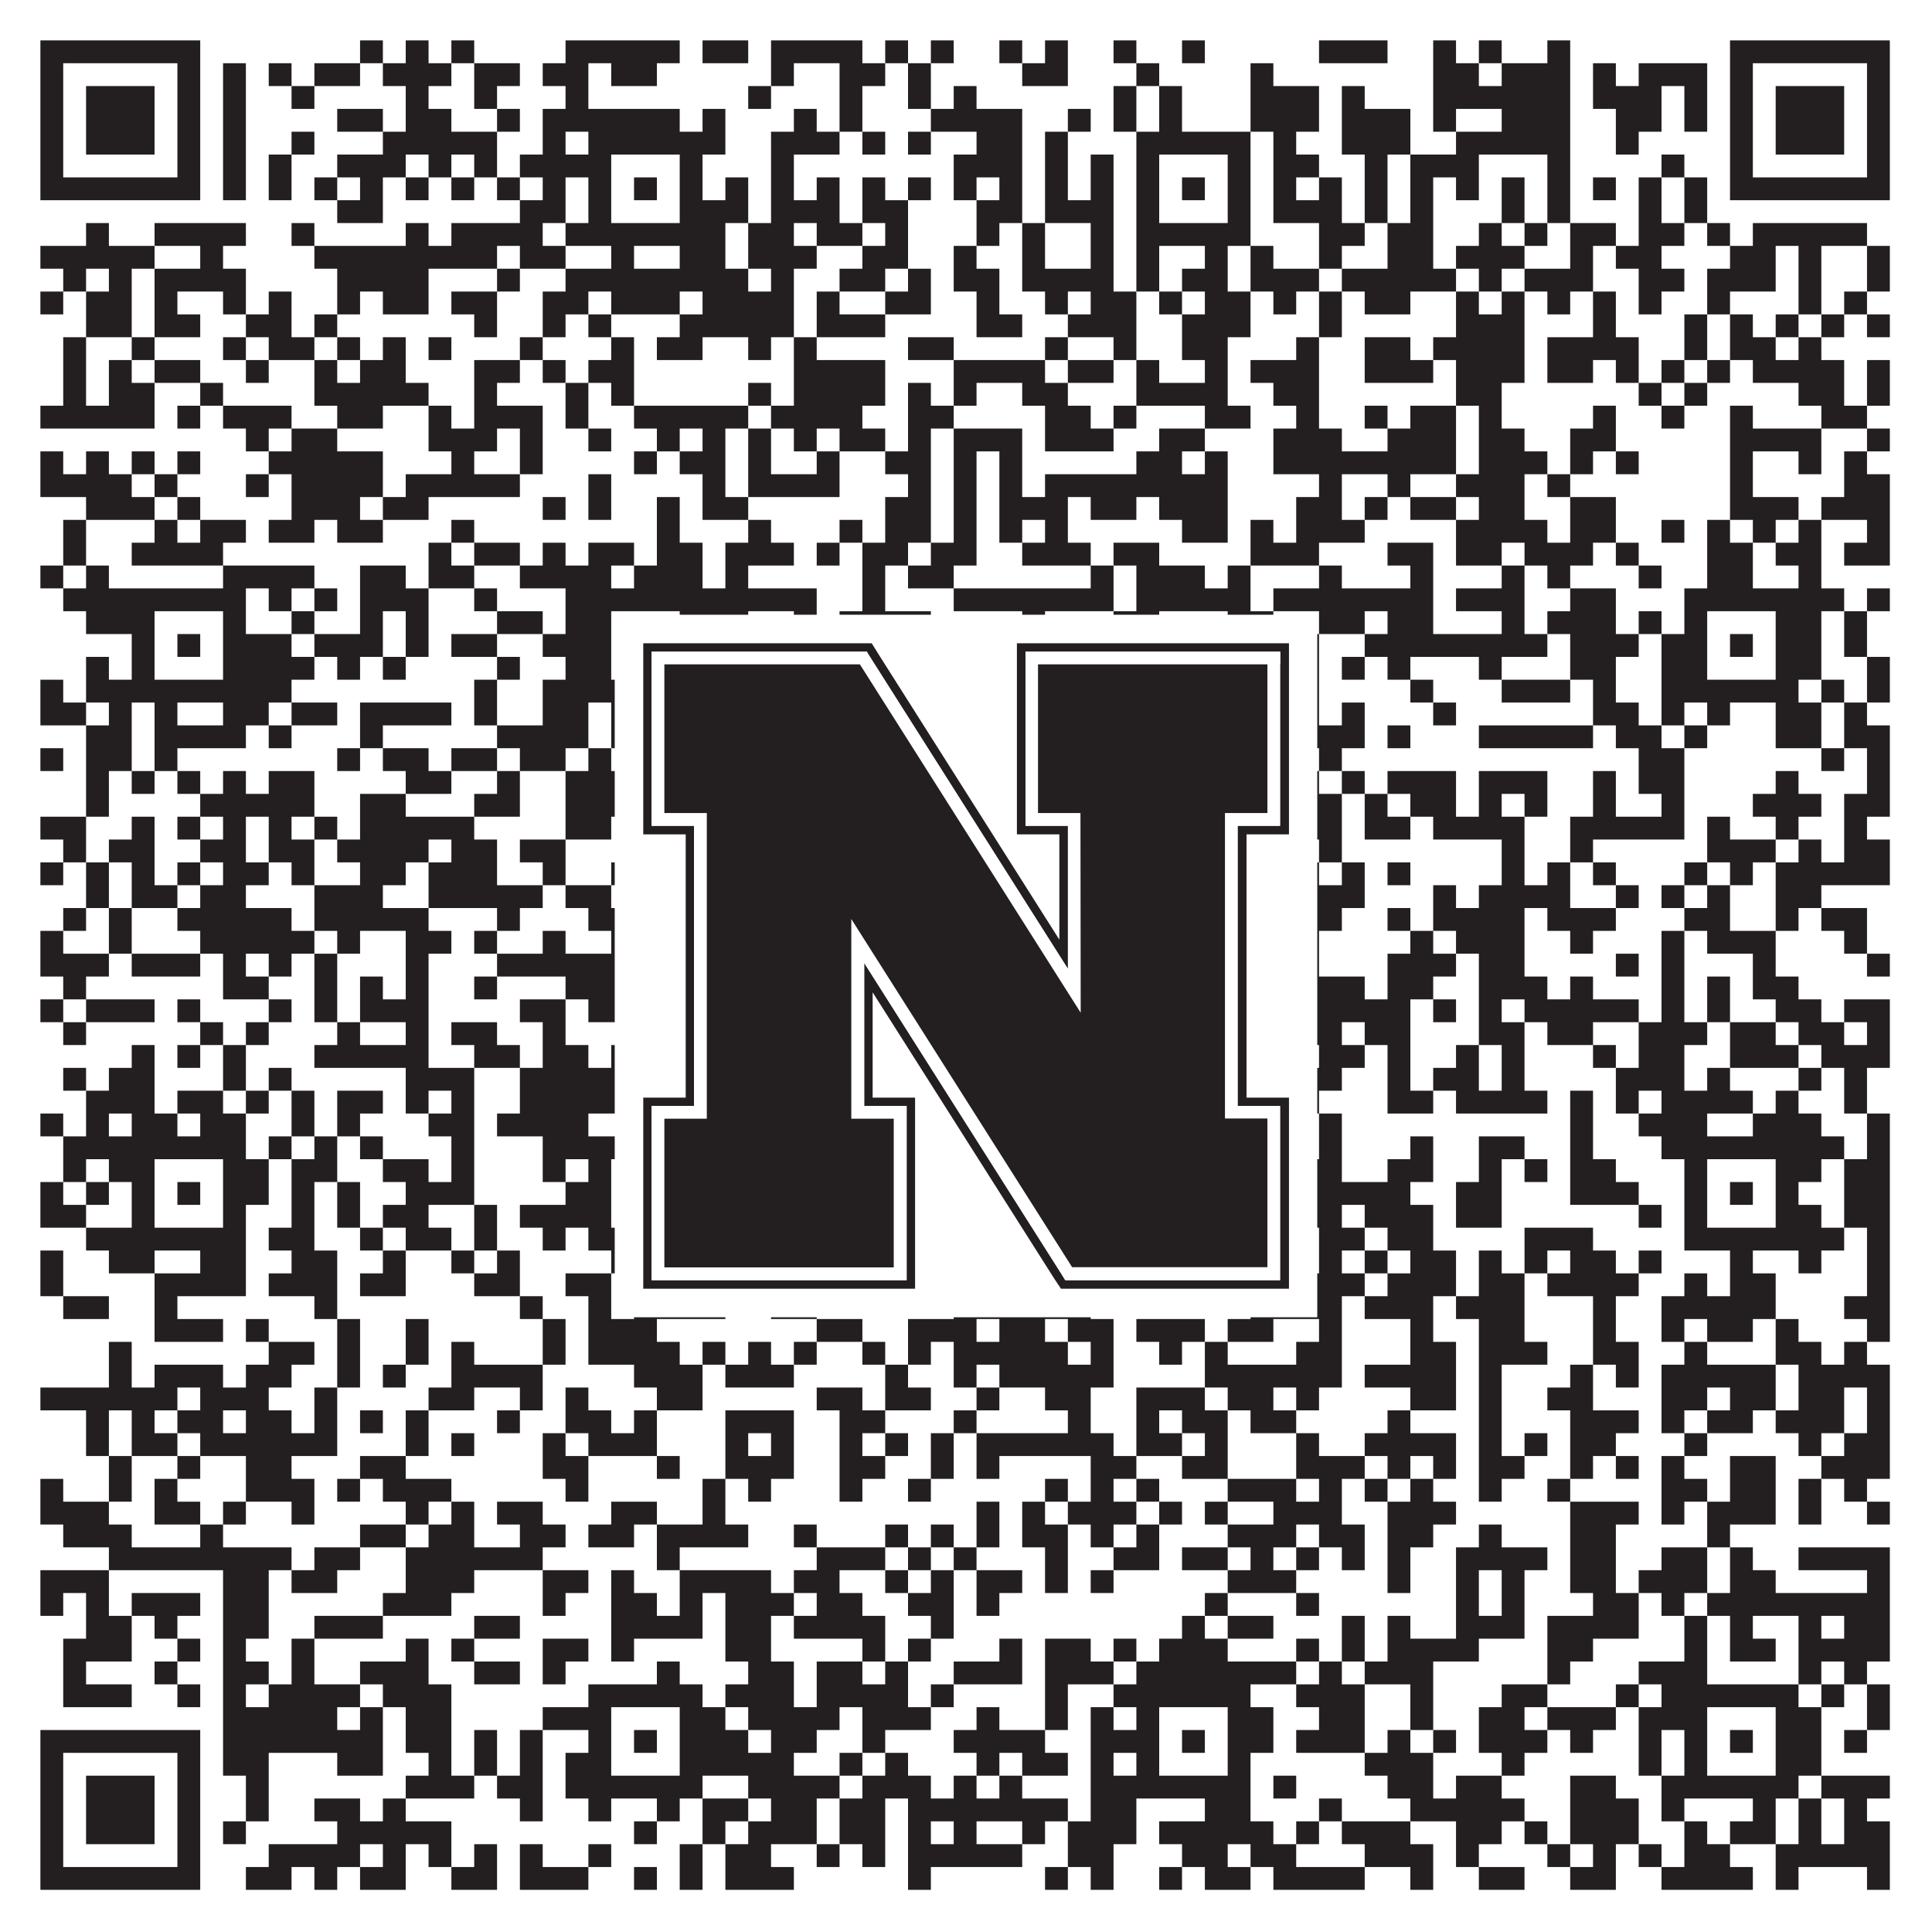 <?xml version="1.0"?>
<svg xmlns="http://www.w3.org/2000/svg" xmlns:xlink="http://www.w3.org/1999/xlink" version="1.1" width="1100px" height="1100px" viewBox="0 0 1100 1100"><rect x="0" y="0" width="1100" height="1100" fill="#ffffff" fill-opacity="1"/><path fill="#231f20" fill-opacity="1" d="M23,23L114,23L114,36L23,36ZM205,23L218,23L218,36L205,36ZM231,23L244,23L244,36L231,36ZM257,23L270,23L270,36L257,36ZM322,23L387,23L387,36L322,36ZM400,23L426,23L426,36L400,36ZM439,23L491,23L491,36L439,36ZM504,23L517,23L517,36L504,36ZM530,23L543,23L543,36L530,36ZM569,23L582,23L582,36L569,36ZM595,23L608,23L608,36L595,36ZM634,23L647,23L647,36L634,36ZM673,23L686,23L686,36L673,36ZM751,23L790,23L790,36L751,36ZM816,23L829,23L829,36L816,36ZM842,23L855,23L855,36L842,36ZM881,23L894,23L894,36L881,36ZM985,23L1076,23L1076,36L985,36ZM23,36L36,36L36,49L23,49ZM101,36L114,36L114,49L101,49ZM127,36L140,36L140,49L127,49ZM153,36L166,36L166,49L153,49ZM179,36L205,36L205,49L179,49ZM218,36L257,36L257,49L218,49ZM270,36L296,36L296,49L270,49ZM309,36L335,36L335,49L309,49ZM348,36L374,36L374,49L348,49ZM439,36L452,36L452,49L439,49ZM478,36L504,36L504,49L478,49ZM517,36L530,36L530,49L517,49ZM582,36L608,36L608,49L582,49ZM647,36L660,36L660,49L647,49ZM712,36L725,36L725,49L712,49ZM816,36L842,36L842,49L816,49ZM855,36L894,36L894,49L855,49ZM907,36L920,36L920,49L907,49ZM933,36L972,36L972,49L933,49ZM985,36L998,36L998,49L985,49ZM1063,36L1076,36L1076,49L1063,49ZM23,49L36,49L36,62L23,62ZM49,49L88,49L88,62L49,62ZM101,49L114,49L114,62L101,62ZM127,49L140,49L140,62L127,62ZM166,49L179,49L179,62L166,62ZM231,49L244,49L244,62L231,62ZM270,49L283,49L283,62L270,62ZM322,49L335,49L335,62L322,62ZM426,49L439,49L439,62L426,62ZM478,49L491,49L491,62L478,62ZM517,49L530,49L530,62L517,62ZM543,49L556,49L556,62L543,62ZM634,49L647,49L647,62L634,62ZM660,49L673,49L673,62L660,62ZM712,49L751,49L751,62L712,62ZM764,49L777,49L777,62L764,62ZM816,49L894,49L894,62L816,62ZM907,49L946,49L946,62L907,62ZM959,49L972,49L972,62L959,62ZM985,49L998,49L998,62L985,62ZM1011,49L1050,49L1050,62L1011,62ZM1063,49L1076,49L1076,62L1063,62ZM23,62L36,62L36,75L23,75ZM49,62L88,62L88,75L49,75ZM101,62L114,62L114,75L101,75ZM127,62L140,62L140,75L127,75ZM192,62L218,62L218,75L192,75ZM231,62L257,62L257,75L231,75ZM283,62L296,62L296,75L283,75ZM309,62L387,62L387,75L309,75ZM400,62L413,62L413,75L400,75ZM452,62L465,62L465,75L452,75ZM478,62L491,62L491,75L478,75ZM530,62L582,62L582,75L530,75ZM608,62L621,62L621,75L608,75ZM634,62L647,62L647,75L634,75ZM660,62L673,62L673,75L660,75ZM712,62L751,62L751,75L712,75ZM764,62L803,62L803,75L764,75ZM816,62L829,62L829,75L816,75ZM855,62L894,62L894,75L855,75ZM920,62L946,62L946,75L920,75ZM959,62L972,62L972,75L959,75ZM985,62L998,62L998,75L985,75ZM1011,62L1050,62L1050,75L1011,75ZM1063,62L1076,62L1076,75L1063,75ZM23,75L36,75L36,88L23,88ZM49,75L88,75L88,88L49,88ZM101,75L114,75L114,88L101,88ZM127,75L140,75L140,88L127,88ZM166,75L179,75L179,88L166,88ZM218,75L283,75L283,88L218,88ZM309,75L322,75L322,88L309,88ZM335,75L413,75L413,88L335,88ZM439,75L478,75L478,88L439,88ZM491,75L504,75L504,88L491,88ZM517,75L530,75L530,88L517,88ZM556,75L582,75L582,88L556,88ZM595,75L608,75L608,88L595,88ZM647,75L712,75L712,88L647,88ZM725,75L738,75L738,88L725,88ZM764,75L803,75L803,88L764,88ZM829,75L894,75L894,88L829,88ZM920,75L933,75L933,88L920,88ZM985,75L998,75L998,88L985,88ZM1011,75L1050,75L1050,88L1011,88ZM1063,75L1076,75L1076,88L1063,88ZM23,88L36,88L36,101L23,101ZM101,88L114,88L114,101L101,101ZM127,88L140,88L140,101L127,101ZM153,88L166,88L166,101L153,101ZM192,88L231,88L231,101L192,101ZM244,88L257,88L257,101L244,101ZM270,88L283,88L283,101L270,101ZM296,88L348,88L348,101L296,101ZM387,88L400,88L400,101L387,101ZM439,88L452,88L452,101L439,101ZM543,88L582,88L582,101L543,101ZM595,88L608,88L608,101L595,101ZM621,88L634,88L634,101L621,101ZM647,88L660,88L660,101L647,101ZM699,88L712,88L712,101L699,101ZM725,88L751,88L751,101L725,101ZM777,88L790,88L790,101L777,101ZM803,88L842,88L842,101L803,101ZM881,88L894,88L894,101L881,101ZM946,88L959,88L959,101L946,101ZM985,88L998,88L998,101L985,101ZM1063,88L1076,88L1076,101L1063,101ZM23,101L114,101L114,114L23,114ZM127,101L140,101L140,114L127,114ZM153,101L166,101L166,114L153,114ZM179,101L192,101L192,114L179,114ZM205,101L218,101L218,114L205,114ZM231,101L244,101L244,114L231,114ZM257,101L270,101L270,114L257,114ZM283,101L296,101L296,114L283,114ZM309,101L322,101L322,114L309,114ZM335,101L348,101L348,114L335,114ZM361,101L374,101L374,114L361,114ZM387,101L400,101L400,114L387,114ZM413,101L426,101L426,114L413,114ZM439,101L452,101L452,114L439,114ZM465,101L478,101L478,114L465,114ZM491,101L504,101L504,114L491,114ZM517,101L530,101L530,114L517,114ZM543,101L556,101L556,114L543,114ZM569,101L582,101L582,114L569,114ZM595,101L608,101L608,114L595,114ZM621,101L634,101L634,114L621,114ZM647,101L660,101L660,114L647,114ZM673,101L686,101L686,114L673,114ZM699,101L712,101L712,114L699,114ZM725,101L738,101L738,114L725,114ZM751,101L764,101L764,114L751,114ZM777,101L790,101L790,114L777,114ZM803,101L816,101L816,114L803,114ZM829,101L842,101L842,114L829,114ZM855,101L868,101L868,114L855,114ZM881,101L894,101L894,114L881,114ZM907,101L920,101L920,114L907,114ZM933,101L946,101L946,114L933,114ZM959,101L972,101L972,114L959,114ZM985,101L1076,101L1076,114L985,114ZM192,114L218,114L218,127L192,127ZM296,114L322,114L322,127L296,127ZM335,114L348,114L348,127L335,127ZM387,114L426,114L426,127L387,127ZM439,114L478,114L478,127L439,127ZM491,114L517,114L517,127L491,127ZM556,114L582,114L582,127L556,127ZM595,114L634,114L634,127L595,127ZM647,114L660,114L660,127L647,127ZM699,114L712,114L712,127L699,127ZM725,114L764,114L764,127L725,127ZM777,114L790,114L790,127L777,127ZM803,114L816,114L816,127L803,127ZM855,114L868,114L868,127L855,127ZM881,114L894,114L894,127L881,127ZM933,114L946,114L946,127L933,127ZM959,114L972,114L972,127L959,127ZM49,127L62,127L62,140L49,140ZM88,127L140,127L140,140L88,140ZM166,127L179,127L179,140L166,140ZM231,127L244,127L244,140L231,140ZM257,127L309,127L309,140L257,140ZM322,127L413,127L413,140L322,140ZM426,127L452,127L452,140L426,140ZM465,127L491,127L491,140L465,140ZM504,127L517,127L517,140L504,140ZM556,127L569,127L569,140L556,140ZM582,127L595,127L595,140L582,140ZM621,127L634,127L634,140L621,140ZM647,127L712,127L712,140L647,140ZM751,127L777,127L777,140L751,140ZM790,127L816,127L816,140L790,140ZM842,127L855,127L855,140L842,140ZM868,127L881,127L881,140L868,140ZM894,127L920,127L920,140L894,140ZM933,127L959,127L959,140L933,140ZM972,127L985,127L985,140L972,140ZM998,127L1063,127L1063,140L998,140ZM23,140L88,140L88,153L23,153ZM114,140L127,140L127,153L114,153ZM179,140L283,140L283,153L179,153ZM296,140L322,140L322,153L296,153ZM348,140L361,140L361,153L348,153ZM387,140L413,140L413,153L387,153ZM426,140L465,140L465,153L426,153ZM491,140L517,140L517,153L491,153ZM543,140L556,140L556,153L543,153ZM582,140L595,140L595,153L582,153ZM621,140L634,140L634,153L621,153ZM647,140L660,140L660,153L647,153ZM686,140L699,140L699,153L686,153ZM712,140L725,140L725,153L712,153ZM751,140L764,140L764,153L751,153ZM790,140L816,140L816,153L790,153ZM829,140L868,140L868,153L829,153ZM894,140L907,140L907,153L894,153ZM920,140L946,140L946,153L920,153ZM985,140L1011,140L1011,153L985,153ZM1024,140L1037,140L1037,153L1024,153ZM1063,140L1076,140L1076,153L1063,153ZM36,153L49,153L49,166L36,166ZM62,153L75,153L75,166L62,166ZM88,153L140,153L140,166L88,166ZM192,153L244,153L244,166L192,166ZM283,153L296,153L296,166L283,166ZM322,153L426,153L426,166L322,166ZM439,153L452,153L452,166L439,166ZM478,153L504,153L504,166L478,166ZM517,153L530,153L530,166L517,166ZM543,153L569,153L569,166L543,166ZM582,153L634,153L634,166L582,166ZM647,153L660,153L660,166L647,166ZM673,153L699,153L699,166L673,166ZM712,153L751,153L751,166L712,166ZM764,153L829,153L829,166L764,166ZM842,153L855,153L855,166L842,166ZM868,153L907,153L907,166L868,166ZM933,153L959,153L959,166L933,166ZM972,153L1011,153L1011,166L972,166ZM1024,153L1037,153L1037,166L1024,166ZM1063,153L1076,153L1076,166L1063,166ZM23,166L36,166L36,179L23,179ZM49,166L75,166L75,179L49,179ZM88,166L101,166L101,179L88,179ZM127,166L140,166L140,179L127,179ZM153,166L166,166L166,179L153,179ZM192,166L205,166L205,179L192,179ZM218,166L244,166L244,179L218,179ZM257,166L283,166L283,179L257,179ZM309,166L335,166L335,179L309,179ZM348,166L387,166L387,179L348,179ZM400,166L452,166L452,179L400,179ZM465,166L478,166L478,179L465,179ZM504,166L530,166L530,179L504,179ZM556,166L569,166L569,179L556,179ZM595,166L608,166L608,179L595,179ZM621,166L647,166L647,179L621,179ZM660,166L673,166L673,179L660,179ZM686,166L712,166L712,179L686,179ZM725,166L738,166L738,179L725,179ZM751,166L764,166L764,179L751,179ZM777,166L803,166L803,179L777,179ZM829,166L842,166L842,179L829,179ZM855,166L868,166L868,179L855,179ZM881,166L894,166L894,179L881,179ZM907,166L920,166L920,179L907,179ZM933,166L946,166L946,179L933,179ZM972,166L985,166L985,179L972,179ZM1024,166L1037,166L1037,179L1024,179ZM1050,166L1063,166L1063,179L1050,179ZM49,179L75,179L75,192L49,192ZM88,179L114,179L114,192L88,192ZM140,179L166,179L166,192L140,192ZM179,179L192,179L192,192L179,192ZM270,179L283,179L283,192L270,192ZM309,179L322,179L322,192L309,192ZM335,179L348,179L348,192L335,192ZM387,179L452,179L452,192L387,192ZM465,179L504,179L504,192L465,192ZM556,179L582,179L582,192L556,192ZM608,179L647,179L647,192L608,192ZM673,179L712,179L712,192L673,192ZM751,179L764,179L764,192L751,192ZM829,179L868,179L868,192L829,192ZM907,179L920,179L920,192L907,192ZM959,179L972,179L972,192L959,192ZM985,179L998,179L998,192L985,192ZM1011,179L1024,179L1024,192L1011,192ZM1037,179L1050,179L1050,192L1037,192ZM1063,179L1076,179L1076,192L1063,192ZM36,192L49,192L49,205L36,205ZM75,192L88,192L88,205L75,205ZM127,192L140,192L140,205L127,205ZM153,192L179,192L179,205L153,205ZM192,192L205,192L205,205L192,205ZM218,192L231,192L231,205L218,205ZM244,192L257,192L257,205L244,205ZM296,192L309,192L309,205L296,205ZM348,192L361,192L361,205L348,205ZM374,192L400,192L400,205L374,205ZM426,192L439,192L439,205L426,205ZM452,192L465,192L465,205L452,205ZM517,192L543,192L543,205L517,205ZM595,192L608,192L608,205L595,205ZM634,192L647,192L647,205L634,205ZM673,192L699,192L699,205L673,205ZM738,192L751,192L751,205L738,205ZM777,192L803,192L803,205L777,205ZM816,192L868,192L868,205L816,205ZM881,192L933,192L933,205L881,205ZM959,192L972,192L972,205L959,205ZM985,192L1011,192L1011,205L985,205ZM1024,192L1037,192L1037,205L1024,205ZM36,205L49,205L49,218L36,218ZM62,205L75,205L75,218L62,218ZM88,205L114,205L114,218L88,218ZM140,205L153,205L153,218L140,218ZM179,205L192,205L192,218L179,218ZM205,205L231,205L231,218L205,218ZM270,205L296,205L296,218L270,218ZM309,205L322,205L322,218L309,218ZM335,205L361,205L361,218L335,218ZM452,205L504,205L504,218L452,218ZM543,205L595,205L595,218L543,218ZM608,205L634,205L634,218L608,218ZM647,205L660,205L660,218L647,218ZM686,205L699,205L699,218L686,218ZM712,205L751,205L751,218L712,218ZM777,205L816,205L816,218L777,218ZM829,205L868,205L868,218L829,218ZM881,205L907,205L907,218L881,218ZM920,205L933,205L933,218L920,218ZM946,205L959,205L959,218L946,218ZM972,205L985,205L985,218L972,218ZM998,205L1050,205L1050,218L998,218ZM1063,205L1076,205L1076,218L1063,218ZM36,218L49,218L49,231L36,231ZM62,218L88,218L88,231L62,231ZM114,218L127,218L127,231L114,231ZM179,218L244,218L244,231L179,231ZM270,218L283,218L283,231L270,231ZM322,218L335,218L335,231L322,231ZM348,218L361,218L361,231L348,231ZM426,218L439,218L439,231L426,231ZM452,218L504,218L504,231L452,231ZM517,218L530,218L530,231L517,231ZM543,218L556,218L556,231L543,231ZM582,218L608,218L608,231L582,231ZM647,218L699,218L699,231L647,231ZM725,218L751,218L751,231L725,231ZM829,218L855,218L855,231L829,231ZM933,218L946,218L946,231L933,231ZM959,218L972,218L972,231L959,231ZM1024,218L1050,218L1050,231L1024,231ZM1063,218L1076,218L1076,231L1063,231ZM23,231L88,231L88,244L23,244ZM101,231L114,231L114,244L101,244ZM127,231L166,231L166,244L127,244ZM192,231L218,231L218,244L192,244ZM244,231L257,231L257,244L244,244ZM270,231L309,231L309,244L270,244ZM322,231L335,231L335,244L322,244ZM361,231L426,231L426,244L361,244ZM439,231L491,231L491,244L439,244ZM517,231L543,231L543,244L517,244ZM595,231L621,231L621,244L595,244ZM634,231L647,231L647,244L634,244ZM686,231L712,231L712,244L686,244ZM738,231L751,231L751,244L738,244ZM777,231L790,231L790,244L777,244ZM803,231L829,231L829,244L803,244ZM842,231L855,231L855,244L842,244ZM907,231L920,231L920,244L907,244ZM946,231L959,231L959,244L946,244ZM985,231L998,231L998,244L985,244ZM1037,231L1063,231L1063,244L1037,244ZM140,244L153,244L153,257L140,257ZM166,244L192,244L192,257L166,257ZM244,244L283,244L283,257L244,257ZM296,244L309,244L309,257L296,257ZM335,244L348,244L348,257L335,257ZM374,244L387,244L387,257L374,257ZM400,244L413,244L413,257L400,257ZM426,244L439,244L439,257L426,257ZM452,244L465,244L465,257L452,257ZM478,244L504,244L504,257L478,257ZM517,244L530,244L530,257L517,257ZM543,244L582,244L582,257L543,257ZM595,244L634,244L634,257L595,257ZM660,244L686,244L686,257L660,257ZM725,244L764,244L764,257L725,257ZM790,244L829,244L829,257L790,257ZM842,244L868,244L868,257L842,257ZM894,244L920,244L920,257L894,257ZM985,244L1037,244L1037,257L985,257ZM1063,244L1076,244L1076,257L1063,257ZM23,257L36,257L36,270L23,270ZM49,257L62,257L62,270L49,270ZM75,257L88,257L88,270L75,270ZM101,257L114,257L114,270L101,270ZM153,257L218,257L218,270L153,270ZM257,257L270,257L270,270L257,270ZM296,257L309,257L309,270L296,270ZM361,257L374,257L374,270L361,270ZM387,257L413,257L413,270L387,270ZM426,257L439,257L439,270L426,270ZM465,257L478,257L478,270L465,270ZM504,257L530,257L530,270L504,270ZM543,257L556,257L556,270L543,270ZM569,257L582,257L582,270L569,270ZM647,257L673,257L673,270L647,270ZM686,257L699,257L699,270L686,270ZM725,257L829,257L829,270L725,270ZM842,257L881,257L881,270L842,270ZM894,257L907,257L907,270L894,270ZM920,257L933,257L933,270L920,270ZM985,257L998,257L998,270L985,270ZM1024,257L1037,257L1037,270L1024,270ZM1050,257L1063,257L1063,270L1050,270ZM23,270L75,270L75,283L23,283ZM88,270L101,270L101,283L88,283ZM140,270L153,270L153,283L140,283ZM166,270L218,270L218,283L166,283ZM231,270L296,270L296,283L231,283ZM335,270L348,270L348,283L335,283ZM400,270L413,270L413,283L400,283ZM426,270L478,270L478,283L426,283ZM517,270L530,270L530,283L517,283ZM543,270L556,270L556,283L543,283ZM569,270L582,270L582,283L569,283ZM595,270L699,270L699,283L595,283ZM751,270L764,270L764,283L751,283ZM790,270L803,270L803,283L790,283ZM829,270L868,270L868,283L829,283ZM881,270L894,270L894,283L881,283ZM985,270L998,270L998,283L985,283ZM1050,270L1076,270L1076,283L1050,283ZM49,283L88,283L88,296L49,296ZM101,283L114,283L114,296L101,296ZM166,283L205,283L205,296L166,296ZM218,283L244,283L244,296L218,296ZM309,283L322,283L322,296L309,296ZM335,283L348,283L348,296L335,296ZM374,283L387,283L387,296L374,296ZM400,283L426,283L426,296L400,296ZM504,283L530,283L530,296L504,296ZM543,283L556,283L556,296L543,296ZM569,283L608,283L608,296L569,296ZM621,283L647,283L647,296L621,296ZM660,283L699,283L699,296L660,296ZM738,283L764,283L764,296L738,296ZM777,283L790,283L790,296L777,296ZM803,283L829,283L829,296L803,296ZM842,283L868,283L868,296L842,296ZM894,283L920,283L920,296L894,296ZM985,283L1024,283L1024,296L985,296ZM1037,283L1076,283L1076,296L1037,296ZM36,296L49,296L49,309L36,309ZM88,296L101,296L101,309L88,309ZM114,296L140,296L140,309L114,309ZM153,296L179,296L179,309L153,309ZM192,296L218,296L218,309L192,309ZM257,296L270,296L270,309L257,309ZM374,296L387,296L387,309L374,309ZM426,296L439,296L439,309L426,309ZM478,296L491,296L491,309L478,309ZM504,296L530,296L530,309L504,309ZM543,296L556,296L556,309L543,309ZM569,296L582,296L582,309L569,309ZM595,296L608,296L608,309L595,309ZM673,296L699,296L699,309L673,309ZM712,296L725,296L725,309L712,309ZM738,296L777,296L777,309L738,309ZM829,296L881,296L881,309L829,309ZM894,296L920,296L920,309L894,309ZM946,296L959,296L959,309L946,309ZM972,296L985,296L985,309L972,309ZM998,296L1011,296L1011,309L998,309ZM1024,296L1037,296L1037,309L1024,309ZM1063,296L1076,296L1076,309L1063,309ZM36,309L49,309L49,322L36,322ZM75,309L127,309L127,322L75,322ZM244,309L257,309L257,322L244,322ZM270,309L296,309L296,322L270,322ZM309,309L322,309L322,322L309,322ZM335,309L361,309L361,322L335,322ZM374,309L400,309L400,322L374,322ZM413,309L452,309L452,322L413,322ZM465,309L478,309L478,322L465,322ZM491,309L517,309L517,322L491,322ZM530,309L556,309L556,322L530,322ZM582,309L621,309L621,322L582,322ZM634,309L660,309L660,322L634,322ZM712,309L751,309L751,322L712,322ZM790,309L816,309L816,322L790,322ZM829,309L855,309L855,322L829,322ZM868,309L907,309L907,322L868,322ZM920,309L933,309L933,322L920,322ZM972,309L998,309L998,322L972,322ZM1011,309L1037,309L1037,322L1011,322ZM1050,309L1076,309L1076,322L1050,322ZM23,322L36,322L36,335L23,335ZM49,322L62,322L62,335L49,335ZM127,322L179,322L179,335L127,335ZM205,322L231,322L231,335L205,335ZM244,322L270,322L270,335L244,335ZM296,322L348,322L348,335L296,335ZM361,322L400,322L400,335L361,335ZM413,322L426,322L426,335L413,335ZM491,322L504,322L504,335L491,335ZM517,322L543,322L543,335L517,335ZM621,322L634,322L634,335L621,335ZM647,322L686,322L686,335L647,335ZM699,322L712,322L712,335L699,335ZM751,322L764,322L764,335L751,335ZM803,322L816,322L816,335L803,335ZM855,322L868,322L868,335L855,335ZM881,322L894,322L894,335L881,335ZM933,322L946,322L946,335L933,335ZM972,322L998,322L998,335L972,335ZM1024,322L1037,322L1037,335L1024,335ZM36,335L140,335L140,348L36,348ZM153,335L166,335L166,348L153,348ZM179,335L192,335L192,348L179,348ZM205,335L244,335L244,348L205,348ZM270,335L283,335L283,348L270,348ZM322,335L465,335L465,348L322,348ZM491,335L504,335L504,348L491,348ZM543,335L634,335L634,348L543,348ZM647,335L712,335L712,348L647,348ZM725,335L816,335L816,348L725,348ZM829,335L868,335L868,348L829,348ZM894,335L920,335L920,348L894,348ZM959,335L1050,335L1050,348L959,348ZM1063,335L1076,335L1076,348L1063,348ZM49,348L88,348L88,361L49,361ZM127,348L140,348L140,361L127,361ZM166,348L179,348L179,361L166,361ZM205,348L218,348L218,361L205,361ZM231,348L244,348L244,361L231,361ZM283,348L309,348L309,361L283,361ZM322,348L348,348L348,361L322,361ZM387,348L426,348L426,361L387,361ZM452,348L465,348L465,361L452,361ZM478,348L530,348L530,361L478,361ZM582,348L595,348L595,361L582,361ZM634,348L660,348L660,361L634,361ZM699,348L725,348L725,361L699,361ZM751,348L777,348L777,361L751,361ZM790,348L816,348L816,361L790,361ZM855,348L868,348L868,361L855,361ZM881,348L920,348L920,361L881,361ZM933,348L946,348L946,361L933,361ZM959,348L972,348L972,361L959,361ZM1011,348L1037,348L1037,361L1011,361ZM1050,348L1063,348L1063,361L1050,361ZM75,361L88,361L88,374L75,374ZM101,361L114,361L114,374L101,374ZM127,361L166,361L166,374L127,374ZM179,361L218,361L218,374L179,374ZM231,361L244,361L244,374L231,374ZM257,361L283,361L283,374L257,374ZM309,361L348,361L348,374L309,374ZM361,361L374,361L374,374L361,374ZM387,361L400,361L400,374L387,374ZM413,361L465,361L465,374L413,374ZM478,361L504,361L504,374L478,374ZM517,361L543,361L543,374L517,374ZM569,361L621,361L621,374L569,374ZM634,361L660,361L660,374L634,374ZM673,361L686,361L686,374L673,374ZM699,361L712,361L712,374L699,374ZM738,361L751,361L751,374L738,374ZM777,361L881,361L881,374L777,374ZM894,361L933,361L933,374L894,374ZM946,361L972,361L972,374L946,374ZM985,361L998,361L998,374L985,374ZM1011,361L1037,361L1037,374L1011,374ZM1050,361L1063,361L1063,374L1050,374ZM49,374L62,374L62,387L49,387ZM75,374L88,374L88,387L75,387ZM127,374L179,374L179,387L127,387ZM192,374L205,374L205,387L192,387ZM218,374L231,374L231,387L218,387ZM283,374L296,374L296,387L283,387ZM322,374L348,374L348,387L322,387ZM387,374L413,374L413,387L387,387ZM426,374L452,374L452,387L426,387ZM478,374L556,374L556,387L478,387ZM582,374L608,374L608,387L582,387ZM621,374L634,374L634,387L621,387ZM647,374L660,374L660,387L647,387ZM699,374L712,374L712,387L699,387ZM738,374L751,374L751,387L738,387ZM764,374L777,374L777,387L764,387ZM790,374L803,374L803,387L790,387ZM842,374L855,374L855,387L842,387ZM894,374L920,374L920,387L894,387ZM946,374L972,374L972,387L946,387ZM1011,374L1037,374L1037,387L1011,387ZM1063,374L1076,374L1076,387L1063,387ZM23,387L36,387L36,400L23,400ZM49,387L166,387L166,400L49,400ZM270,387L283,387L283,400L270,400ZM309,387L400,387L400,400L309,400ZM413,387L439,387L439,400L413,400ZM452,387L465,387L465,400L452,400ZM478,387L491,387L491,400L478,400ZM517,387L543,387L543,400L517,400ZM556,387L569,387L569,400L556,400ZM595,387L621,387L621,400L595,400ZM647,387L725,387L725,400L647,400ZM738,387L751,387L751,400L738,400ZM803,387L816,387L816,400L803,400ZM855,387L894,387L894,400L855,400ZM907,387L920,387L920,400L907,400ZM946,387L1024,387L1024,400L946,400ZM1037,387L1050,387L1050,400L1037,400ZM1063,387L1076,387L1076,400L1063,400ZM23,400L49,400L49,413L23,413ZM62,400L75,400L75,413L62,413ZM88,400L101,400L101,413L88,413ZM127,400L153,400L153,413L127,413ZM166,400L192,400L192,413L166,413ZM205,400L257,400L257,413L205,413ZM270,400L283,400L283,413L270,413ZM309,400L335,400L335,413L309,413ZM348,400L387,400L387,413L348,413ZM413,400L452,400L452,413L413,413ZM530,400L582,400L582,413L530,413ZM608,400L660,400L660,413L608,413ZM673,400L699,400L699,413L673,413ZM725,400L751,400L751,413L725,413ZM764,400L777,400L777,413L764,413ZM816,400L829,400L829,413L816,413ZM907,400L933,400L933,413L907,413ZM946,400L959,400L959,413L946,413ZM972,400L985,400L985,413L972,413ZM1011,400L1037,400L1037,413L1011,413ZM1050,400L1063,400L1063,413L1050,413ZM49,413L75,413L75,426L49,426ZM88,413L140,413L140,426L88,426ZM153,413L166,413L166,426L153,426ZM205,413L218,413L218,426L205,426ZM283,413L335,413L335,426L283,426ZM348,413L400,413L400,426L348,426ZM478,413L491,413L491,426L478,426ZM517,413L530,413L530,426L517,426ZM543,413L556,413L556,426L543,426ZM582,413L595,413L595,426L582,426ZM608,413L634,413L634,426L608,426ZM647,413L660,413L660,426L647,426ZM673,413L712,413L712,426L673,426ZM725,413L777,413L777,426L725,426ZM790,413L803,413L803,426L790,426ZM842,413L907,413L907,426L842,426ZM920,413L946,413L946,426L920,426ZM959,413L972,413L972,426L959,426ZM1011,413L1037,413L1037,426L1011,426ZM1050,413L1076,413L1076,426L1050,426ZM23,426L36,426L36,439L23,439ZM49,426L75,426L75,439L49,439ZM88,426L101,426L101,439L88,439ZM192,426L205,426L205,439L192,439ZM218,426L244,426L244,439L218,439ZM257,426L283,426L283,439L257,439ZM296,426L322,426L322,439L296,439ZM335,426L348,426L348,439L335,439ZM361,426L374,426L374,439L361,439ZM400,426L413,426L413,439L400,439ZM426,426L491,426L491,439L426,439ZM543,426L556,426L556,439L543,439ZM660,426L686,426L686,439L660,439ZM699,426L712,426L712,439L699,439ZM725,426L738,426L738,439L725,439ZM751,426L764,426L764,439L751,439ZM933,426L959,426L959,439L933,439ZM1037,426L1050,426L1050,439L1037,439ZM1063,426L1076,426L1076,439L1063,439ZM49,439L62,439L62,452L49,452ZM75,439L88,439L88,452L75,452ZM101,439L114,439L114,452L101,452ZM127,439L140,439L140,452L127,452ZM153,439L179,439L179,452L153,452ZM231,439L257,439L257,452L231,452ZM283,439L296,439L296,452L283,452ZM322,439L400,439L400,452L322,452ZM426,439L439,439L439,452L426,452ZM452,439L478,439L478,452L452,452ZM517,439L556,439L556,452L517,452ZM582,439L634,439L634,452L582,452ZM647,439L660,439L660,452L647,452ZM673,439L686,439L686,452L673,452ZM699,439L712,439L712,452L699,452ZM738,439L751,439L751,452L738,452ZM764,439L777,439L777,452L764,452ZM790,439L829,439L829,452L790,452ZM842,439L881,439L881,452L842,452ZM907,439L920,439L920,452L907,452ZM933,439L959,439L959,452L933,452ZM1011,439L1024,439L1024,452L1011,452ZM1063,439L1076,439L1076,452L1063,452ZM49,452L62,452L62,465L49,465ZM114,452L179,452L179,465L114,465ZM205,452L231,452L231,465L205,465ZM270,452L296,452L296,465L270,465ZM322,452L387,452L387,465L322,465ZM426,452L478,452L478,465L426,465ZM491,452L504,452L504,465L491,465ZM517,452L543,452L543,465L517,465ZM582,452L608,452L608,465L582,465ZM621,452L647,452L647,465L621,465ZM660,452L673,452L673,465L660,465ZM686,452L712,452L712,465L686,465ZM725,452L764,452L764,465L725,465ZM777,452L790,452L790,465L777,465ZM803,452L829,452L829,465L803,465ZM842,452L855,452L855,465L842,465ZM868,452L881,452L881,465L868,465ZM907,452L920,452L920,465L907,465ZM946,452L959,452L959,465L946,465ZM998,452L1037,452L1037,465L998,465ZM1050,452L1076,452L1076,465L1050,465ZM23,465L49,465L49,478L23,478ZM75,465L88,465L88,478L75,478ZM101,465L114,465L114,478L101,478ZM127,465L140,465L140,478L127,478ZM153,465L166,465L166,478L153,478ZM179,465L192,465L192,478L179,478ZM205,465L270,465L270,478L205,478ZM322,465L348,465L348,478L322,478ZM361,465L374,465L374,478L361,478ZM387,465L478,465L478,478L387,478ZM491,465L504,465L504,478L491,478ZM530,465L569,465L569,478L530,478ZM595,465L608,465L608,478L595,478ZM621,465L699,465L699,478L621,478ZM712,465L725,465L725,478L712,478ZM738,465L764,465L764,478L738,478ZM777,465L803,465L803,478L777,478ZM816,465L868,465L868,478L816,478ZM894,465L959,465L959,478L894,478ZM972,465L985,465L985,478L972,478ZM1011,465L1024,465L1024,478L1011,478ZM1050,465L1063,465L1063,478L1050,478ZM36,478L49,478L49,491L36,491ZM62,478L88,478L88,491L62,491ZM114,478L140,478L140,491L114,491ZM153,478L179,478L179,491L153,491ZM192,478L244,478L244,491L192,491ZM257,478L283,478L283,491L257,491ZM296,478L322,478L322,491L296,491ZM361,478L374,478L374,491L361,491ZM387,478L400,478L400,491L387,491ZM413,478L439,478L439,491L413,491ZM452,478L491,478L491,491L452,491ZM517,478L543,478L543,491L517,491ZM556,478L595,478L595,491L556,491ZM699,478L712,478L712,491L699,491ZM725,478L738,478L738,491L725,491ZM751,478L764,478L764,491L751,491ZM855,478L868,478L868,491L855,491ZM894,478L907,478L907,491L894,491ZM972,478L1011,478L1011,491L972,491ZM1024,478L1037,478L1037,491L1024,491ZM1050,478L1076,478L1076,491L1050,491ZM23,491L36,491L36,504L23,504ZM49,491L62,491L62,504L49,504ZM75,491L88,491L88,504L75,504ZM101,491L114,491L114,504L101,504ZM127,491L153,491L153,504L127,504ZM166,491L179,491L179,504L166,504ZM205,491L231,491L231,504L205,504ZM244,491L283,491L283,504L244,504ZM309,491L322,491L322,504L309,504ZM348,491L387,491L387,504L348,504ZM439,491L504,491L504,504L439,504ZM517,491L530,491L530,504L517,504ZM543,491L556,491L556,504L543,504ZM582,491L595,491L595,504L582,504ZM621,491L634,491L634,504L621,504ZM660,491L686,491L686,504L660,504ZM699,491L712,491L712,504L699,504ZM738,491L751,491L751,504L738,504ZM764,491L777,491L777,504L764,504ZM790,491L803,491L803,504L790,504ZM855,491L868,491L868,504L855,504ZM881,491L894,491L894,504L881,504ZM907,491L920,491L920,504L907,504ZM959,491L972,491L972,504L959,504ZM985,491L998,491L998,504L985,504ZM1011,491L1076,491L1076,504L1011,504ZM49,504L62,504L62,517L49,517ZM75,504L101,504L101,517L75,517ZM114,504L140,504L140,517L114,517ZM179,504L218,504L218,517L179,517ZM244,504L309,504L309,517L244,517ZM322,504L348,504L348,517L322,517ZM361,504L374,504L374,517L361,517ZM387,504L478,504L478,517L387,517ZM517,504L543,504L543,517L517,517ZM556,504L582,504L582,517L556,517ZM608,504L621,504L621,517L608,517ZM634,504L673,504L673,517L634,517ZM725,504L777,504L777,517L725,517ZM816,504L829,504L829,517L816,517ZM842,504L894,504L894,517L842,517ZM920,504L933,504L933,517L920,517ZM946,504L959,504L959,517L946,517ZM972,504L985,504L985,517L972,517ZM1011,504L1037,504L1037,517L1011,517ZM36,517L49,517L49,530L36,530ZM62,517L75,517L75,530L62,530ZM101,517L166,517L166,530L101,530ZM179,517L244,517L244,530L179,530ZM283,517L296,517L296,530L283,530ZM335,517L400,517L400,530L335,530ZM413,517L452,517L452,530L413,530ZM465,517L491,517L491,530L465,530ZM504,517L530,517L530,530L504,530ZM556,517L569,517L569,530L556,530ZM608,517L621,517L621,530L608,530ZM660,517L686,517L686,530L660,530ZM725,517L764,517L764,530L725,530ZM790,517L803,517L803,530L790,530ZM816,517L868,517L868,530L816,530ZM881,517L920,517L920,530L881,530ZM959,517L985,517L985,530L959,530ZM1011,517L1024,517L1024,530L1011,530ZM1037,517L1063,517L1063,530L1037,530ZM23,530L36,530L36,543L23,543ZM62,530L75,530L75,543L62,543ZM114,530L179,530L179,543L114,543ZM192,530L205,530L205,543L192,543ZM231,530L257,530L257,543L231,543ZM270,530L283,530L283,543L270,543ZM309,530L322,530L322,543L309,543ZM348,530L387,530L387,543L348,543ZM400,530L426,530L426,543L400,543ZM452,530L478,530L478,543L452,543ZM491,530L543,530L543,543L491,543ZM556,530L595,530L595,543L556,543ZM608,530L634,530L634,543L608,543ZM647,530L660,530L660,543L647,543ZM725,530L751,530L751,543L725,543ZM803,530L816,530L816,543L803,543ZM829,530L868,530L868,543L829,543ZM894,530L907,530L907,543L894,543ZM946,530L959,530L959,543L946,543ZM972,530L1011,530L1011,543L972,543ZM1050,530L1063,530L1063,543L1050,543ZM23,543L62,543L62,556L23,556ZM75,543L114,543L114,556L75,556ZM127,543L140,543L140,556L127,556ZM153,543L166,543L166,556L153,556ZM179,543L192,543L192,556L179,556ZM231,543L244,543L244,556L231,556ZM283,543L361,543L361,556L283,556ZM400,543L413,543L413,556L400,556ZM426,543L439,543L439,556L426,556ZM478,543L491,543L491,556L478,556ZM517,543L530,543L530,556L517,556ZM556,543L569,543L569,556L556,556ZM634,543L647,543L647,556L634,556ZM712,543L725,543L725,556L712,556ZM738,543L751,543L751,556L738,556ZM790,543L829,543L829,556L790,556ZM842,543L868,543L868,556L842,556ZM920,543L933,543L933,556L920,556ZM946,543L959,543L959,556L946,556ZM998,543L1011,543L1011,556L998,556ZM1063,543L1076,543L1076,556L1063,556ZM36,556L49,556L49,569L36,569ZM127,556L153,556L153,569L127,569ZM179,556L192,556L192,569L179,569ZM205,556L218,556L218,569L205,569ZM231,556L244,556L244,569L231,569ZM270,556L283,556L283,569L270,569ZM322,556L361,556L361,569L322,569ZM426,556L491,556L491,569L426,569ZM517,556L530,556L530,569L517,569ZM556,556L595,556L595,569L556,569ZM608,556L647,556L647,569L608,569ZM673,556L686,556L686,569L673,569ZM699,556L712,556L712,569L699,569ZM738,556L777,556L777,569L738,569ZM790,556L816,556L816,569L790,569ZM842,556L881,556L881,569L842,569ZM894,556L907,556L907,569L894,569ZM946,556L959,556L959,569L946,569ZM972,556L985,556L985,569L972,569ZM998,556L1024,556L1024,569L998,569ZM23,569L36,569L36,582L23,582ZM49,569L88,569L88,582L49,582ZM101,569L114,569L114,582L101,582ZM153,569L166,569L166,582L153,582ZM179,569L192,569L192,582L179,582ZM205,569L244,569L244,582L205,582ZM296,569L322,569L322,582L296,582ZM335,569L361,569L361,582L335,582ZM387,569L413,569L413,582L387,582ZM426,569L439,569L439,582L426,582ZM452,569L478,569L478,582L452,582ZM517,569L582,569L582,582L517,582ZM595,569L686,569L686,582L595,582ZM712,569L803,569L803,582L712,582ZM816,569L829,569L829,582L816,582ZM842,569L855,569L855,582L842,582ZM868,569L933,569L933,582L868,582ZM946,569L959,569L959,582L946,582ZM972,569L985,569L985,582L972,582ZM1011,569L1037,569L1037,582L1011,582ZM1050,569L1076,569L1076,582L1050,582ZM36,582L49,582L49,595L36,595ZM114,582L127,582L127,595L114,595ZM140,582L153,582L153,595L140,595ZM192,582L205,582L205,595L192,595ZM231,582L244,582L244,595L231,595ZM257,582L283,582L283,595L257,595ZM309,582L322,582L322,595L309,595ZM387,582L413,582L413,595L387,595ZM426,582L439,582L439,595L426,595ZM465,582L478,582L478,595L465,595ZM491,582L504,582L504,595L491,595ZM517,582L543,582L543,595L517,595ZM556,582L582,582L582,595L556,595ZM595,582L608,582L608,595L595,595ZM634,582L686,582L686,595L634,595ZM699,582L712,582L712,595L699,595ZM725,582L764,582L764,595L725,595ZM777,582L803,582L803,595L777,595ZM842,582L868,582L868,595L842,595ZM881,582L907,582L907,595L881,595ZM933,582L972,582L972,595L933,595ZM985,582L1011,582L1011,595L985,595ZM1024,582L1050,582L1050,595L1024,595ZM1063,582L1076,582L1076,595L1063,595ZM75,595L88,595L88,608L75,608ZM101,595L114,595L114,608L101,608ZM127,595L140,595L140,608L127,608ZM179,595L244,595L244,608L179,608ZM270,595L296,595L296,608L270,608ZM309,595L335,595L335,608L309,608ZM348,595L374,595L374,608L348,608ZM387,595L400,595L400,608L387,608ZM413,595L439,595L439,608L413,608ZM452,595L478,595L478,608L452,608ZM504,595L517,595L517,608L504,608ZM530,595L543,595L543,608L530,608ZM569,595L582,595L582,608L569,608ZM595,595L608,595L608,608L595,608ZM647,595L673,595L673,608L647,608ZM686,595L725,595L725,608L686,608ZM751,595L777,595L777,608L751,608ZM790,595L803,595L803,608L790,608ZM829,595L842,595L842,608L829,608ZM855,595L868,595L868,608L855,608ZM907,595L920,595L920,608L907,608ZM933,595L959,595L959,608L933,608ZM985,595L1024,595L1024,608L985,608ZM1037,595L1076,595L1076,608L1037,608ZM36,608L49,608L49,621L36,621ZM62,608L88,608L88,621L62,621ZM127,608L140,608L140,621L127,621ZM153,608L166,608L166,621L153,621ZM231,608L270,608L270,621L231,621ZM296,608L387,608L387,621L296,621ZM400,608L426,608L426,621L400,621ZM439,608L465,608L465,621L439,621ZM491,608L530,608L530,621L491,621ZM556,608L595,608L595,621L556,621ZM634,608L660,608L660,621L634,621ZM673,608L686,608L686,621L673,621ZM738,608L764,608L764,621L738,621ZM790,608L803,608L803,621L790,621ZM816,608L842,608L842,621L816,621ZM855,608L868,608L868,621L855,621ZM920,608L959,608L959,621L920,621ZM972,608L985,608L985,621L972,621ZM1024,608L1037,608L1037,621L1024,621ZM1050,608L1063,608L1063,621L1050,621ZM49,621L88,621L88,634L49,634ZM101,621L127,621L127,634L101,634ZM140,621L153,621L153,634L140,634ZM166,621L179,621L179,634L166,634ZM192,621L218,621L218,634L192,634ZM231,621L244,621L244,634L231,634ZM257,621L270,621L270,634L257,634ZM296,621L361,621L361,634L296,634ZM387,621L400,621L400,634L387,634ZM413,621L452,621L452,634L413,634ZM465,621L504,621L504,634L465,634ZM543,621L556,621L556,634L543,634ZM582,621L595,621L595,634L582,634ZM608,621L673,621L673,634L608,634ZM686,621L725,621L725,634L686,634ZM738,621L751,621L751,634L738,634ZM790,621L816,621L816,634L790,634ZM829,621L881,621L881,634L829,634ZM894,621L907,621L907,634L894,634ZM920,621L933,621L933,634L920,634ZM946,621L998,621L998,634L946,634ZM1011,621L1024,621L1024,634L1011,634ZM1050,621L1063,621L1063,634L1050,634ZM23,634L36,634L36,647L23,647ZM49,634L62,634L62,647L49,647ZM75,634L101,634L101,647L75,647ZM114,634L140,634L140,647L114,647ZM166,634L179,634L179,647L166,647ZM192,634L205,634L205,647L192,647ZM244,634L270,634L270,647L244,647ZM283,634L335,634L335,647L283,647ZM387,634L400,634L400,647L387,647ZM413,634L439,634L439,647L413,647ZM491,634L504,634L504,647L491,647ZM517,634L530,634L530,647L517,647ZM543,634L556,634L556,647L543,647ZM569,634L582,634L582,647L569,647ZM608,634L621,634L621,647L608,647ZM634,634L660,634L660,647L634,647ZM686,634L699,634L699,647L686,647ZM751,634L764,634L764,647L751,647ZM894,634L907,634L907,647L894,647ZM933,634L972,634L972,647L933,647ZM998,634L1037,634L1037,647L998,647ZM1063,634L1076,634L1076,647L1063,647ZM36,647L140,647L140,660L36,660ZM153,647L166,647L166,660L153,660ZM179,647L192,647L192,660L179,660ZM205,647L218,647L218,660L205,660ZM257,647L270,647L270,660L257,660ZM309,647L400,647L400,660L309,660ZM452,647L478,647L478,660L452,660ZM491,647L530,647L530,660L491,660ZM556,647L569,647L569,660L556,660ZM582,647L595,647L595,660L582,660ZM647,647L738,647L738,660L647,660ZM751,647L764,647L764,660L751,660ZM803,647L816,647L816,660L803,660ZM842,647L868,647L868,660L842,660ZM894,647L907,647L907,660L894,660ZM946,647L1050,647L1050,660L946,660ZM1063,647L1076,647L1076,660L1063,660ZM36,660L49,660L49,673L36,673ZM62,660L88,660L88,673L62,673ZM127,660L153,660L153,673L127,673ZM166,660L192,660L192,673L166,673ZM218,660L244,660L244,673L218,673ZM257,660L270,660L270,673L257,673ZM309,660L322,660L322,673L309,673ZM335,660L348,660L348,673L335,673ZM387,660L400,660L400,673L387,673ZM413,660L439,660L439,673L413,673ZM465,660L478,660L478,673L465,673ZM530,660L556,660L556,673L530,673ZM582,660L608,660L608,673L582,673ZM634,660L660,660L660,673L634,673ZM699,660L712,660L712,673L699,673ZM725,660L764,660L764,673L725,673ZM790,660L816,660L816,673L790,673ZM842,660L855,660L855,673L842,673ZM868,660L881,660L881,673L868,673ZM894,660L920,660L920,673L894,673ZM959,660L972,660L972,673L959,673ZM1011,660L1037,660L1037,673L1011,673ZM1050,660L1076,660L1076,673L1050,673ZM23,673L36,673L36,686L23,686ZM49,673L62,673L62,686L49,686ZM75,673L88,673L88,686L75,686ZM101,673L114,673L114,686L101,686ZM127,673L153,673L153,686L127,686ZM166,673L179,673L179,686L166,686ZM192,673L205,673L205,686L192,686ZM231,673L270,673L270,686L231,686ZM322,673L348,673L348,686L322,686ZM361,673L374,673L374,686L361,686ZM387,673L400,673L400,686L387,686ZM413,673L439,673L439,686L413,686ZM478,673L491,673L491,686L478,686ZM504,673L530,673L530,686L504,686ZM543,673L582,673L582,686L543,686ZM595,673L608,673L608,686L595,686ZM621,673L660,673L660,686L621,686ZM673,673L686,673L686,686L673,686ZM699,673L803,673L803,686L699,686ZM829,673L855,673L855,686L829,686ZM894,673L933,673L933,686L894,686ZM959,673L972,673L972,686L959,686ZM985,673L998,673L998,686L985,686ZM1011,673L1024,673L1024,686L1011,686ZM1050,673L1076,673L1076,686L1050,686ZM23,686L49,686L49,699L23,699ZM75,686L88,686L88,699L75,699ZM127,686L140,686L140,699L127,699ZM166,686L179,686L179,699L166,699ZM192,686L205,686L205,699L192,699ZM218,686L244,686L244,699L218,699ZM270,686L283,686L283,699L270,699ZM296,686L348,686L348,699L296,699ZM387,686L413,686L413,699L387,699ZM439,686L452,686L452,699L439,699ZM478,686L491,686L491,699L478,699ZM517,686L582,686L582,699L517,699ZM595,686L608,686L608,699L595,699ZM621,686L634,686L634,699L621,699ZM647,686L660,686L660,699L647,699ZM699,686L764,686L764,699L699,699ZM777,686L816,686L816,699L777,699ZM829,686L855,686L855,699L829,699ZM933,686L946,686L946,699L933,699ZM959,686L972,686L972,699L959,699ZM1011,686L1037,686L1037,699L1011,699ZM1050,686L1076,686L1076,699L1050,699ZM49,699L140,699L140,712L49,712ZM153,699L179,699L179,712L153,712ZM205,699L218,699L218,712L205,712ZM231,699L257,699L257,712L231,712ZM270,699L283,699L283,712L270,712ZM309,699L322,699L322,712L309,712ZM335,699L426,699L426,712L335,712ZM439,699L465,699L465,712L439,712ZM478,699L491,699L491,712L478,712ZM504,699L530,699L530,712L504,712ZM543,699L595,699L595,712L543,712ZM647,699L712,699L712,712L647,712ZM725,699L738,699L738,712L725,712ZM751,699L777,699L777,712L751,712ZM790,699L816,699L816,712L790,712ZM868,699L907,699L907,712L868,712ZM959,699L1050,699L1050,712L959,712ZM1063,699L1076,699L1076,712L1063,712ZM23,712L36,712L36,725L23,725ZM62,712L88,712L88,725L62,725ZM114,712L140,712L140,725L114,725ZM166,712L192,712L192,725L166,725ZM218,712L231,712L231,725L218,725ZM257,712L270,712L270,725L257,725ZM283,712L296,712L296,725L283,725ZM348,712L361,712L361,725L348,725ZM387,712L400,712L400,725L387,725ZM426,712L452,712L452,725L426,725ZM465,712L478,712L478,725L465,725ZM491,712L504,712L504,725L491,725ZM569,712L582,712L582,725L569,725ZM621,712L660,712L660,725L621,725ZM686,712L725,712L725,725L686,725ZM751,712L764,712L764,725L751,725ZM777,712L790,712L790,725L777,725ZM803,712L829,712L829,725L803,725ZM842,712L855,712L855,725L842,725ZM868,712L881,712L881,725L868,725ZM894,712L920,712L920,725L894,725ZM933,712L946,712L946,725L933,725ZM985,712L998,712L998,725L985,725ZM1024,712L1037,712L1037,725L1024,725ZM1063,712L1076,712L1076,725L1063,725ZM23,725L36,725L36,738L23,738ZM88,725L140,725L140,738L88,738ZM153,725L192,725L192,738L153,738ZM205,725L231,725L231,738L205,738ZM270,725L296,725L296,738L270,738ZM322,725L348,725L348,738L322,738ZM361,725L374,725L374,738L361,738ZM387,725L413,725L413,738L387,738ZM439,725L452,725L452,738L439,738ZM478,725L491,725L491,738L478,738ZM517,725L556,725L556,738L517,738ZM569,725L582,725L582,738L569,738ZM595,725L673,725L673,738L595,738ZM686,725L725,725L725,738L686,738ZM738,725L777,725L777,738L738,738ZM790,725L829,725L829,738L790,738ZM842,725L868,725L868,738L842,738ZM881,725L933,725L933,738L881,738ZM959,725L972,725L972,738L959,738ZM985,725L1011,725L1011,738L985,738ZM1063,725L1076,725L1076,738L1063,738ZM36,738L62,738L62,751L36,751ZM88,738L101,738L101,751L88,751ZM179,738L192,738L192,751L179,751ZM296,738L309,738L309,751L296,751ZM335,738L348,738L348,751L335,751ZM361,738L413,738L413,751L361,751ZM439,738L465,738L465,751L439,751ZM543,738L621,738L621,751L543,751ZM712,738L764,738L764,751L712,751ZM777,738L816,738L816,751L777,751ZM829,738L868,738L868,751L829,751ZM907,738L920,738L920,751L907,751ZM946,738L1011,738L1011,751L946,751ZM1050,738L1076,738L1076,751L1050,751ZM88,751L127,751L127,764L88,764ZM140,751L153,751L153,764L140,764ZM192,751L205,751L205,764L192,764ZM231,751L244,751L244,764L231,764ZM309,751L322,751L322,764L309,764ZM335,751L374,751L374,764L335,764ZM465,751L491,751L491,764L465,764ZM517,751L556,751L556,764L517,764ZM569,751L595,751L595,764L569,764ZM608,751L634,751L634,764L608,764ZM647,751L686,751L686,764L647,764ZM699,751L725,751L725,764L699,764ZM751,751L764,751L764,764L751,764ZM803,751L816,751L816,764L803,764ZM842,751L868,751L868,764L842,764ZM907,751L920,751L920,764L907,764ZM946,751L959,751L959,764L946,764ZM972,751L998,751L998,764L972,764ZM1011,751L1024,751L1024,764L1011,764ZM1063,751L1076,751L1076,764L1063,764ZM62,764L75,764L75,777L62,777ZM153,764L179,764L179,777L153,777ZM192,764L205,764L205,777L192,777ZM231,764L244,764L244,777L231,777ZM257,764L270,764L270,777L257,777ZM309,764L322,764L322,777L309,777ZM335,764L387,764L387,777L335,777ZM400,764L413,764L413,777L400,777ZM426,764L439,764L439,777L426,777ZM452,764L465,764L465,777L452,777ZM491,764L504,764L504,777L491,777ZM517,764L530,764L530,777L517,777ZM543,764L608,764L608,777L543,777ZM621,764L634,764L634,777L621,777ZM660,764L673,764L673,777L660,777ZM686,764L699,764L699,777L686,777ZM738,764L764,764L764,777L738,777ZM803,764L829,764L829,777L803,777ZM842,764L881,764L881,777L842,777ZM907,764L933,764L933,777L907,777ZM959,764L972,764L972,777L959,777ZM1011,764L1037,764L1037,777L1011,777ZM1050,764L1063,764L1063,777L1050,777ZM62,777L75,777L75,790L62,790ZM88,777L127,777L127,790L88,790ZM140,777L166,777L166,790L140,790ZM192,777L205,777L205,790L192,790ZM218,777L231,777L231,790L218,790ZM257,777L309,777L309,790L257,790ZM361,777L400,777L400,790L361,790ZM413,777L452,777L452,790L413,790ZM504,777L517,777L517,790L504,790ZM543,777L556,777L556,790L543,790ZM569,777L634,777L634,790L569,790ZM686,777L764,777L764,790L686,790ZM777,777L829,777L829,790L777,790ZM842,777L855,777L855,790L842,790ZM894,777L907,777L907,790L894,790ZM920,777L933,777L933,790L920,790ZM946,777L1011,777L1011,790L946,790ZM1024,777L1076,777L1076,790L1024,790ZM23,790L101,790L101,803L23,803ZM114,790L153,790L153,803L114,803ZM179,790L192,790L192,803L179,803ZM244,790L270,790L270,803L244,803ZM296,790L309,790L309,803L296,803ZM322,790L335,790L335,803L322,803ZM374,790L400,790L400,803L374,803ZM465,790L491,790L491,803L465,803ZM504,790L530,790L530,803L504,803ZM556,790L569,790L569,803L556,803ZM595,790L621,790L621,803L595,803ZM647,790L686,790L686,803L647,803ZM699,790L725,790L725,803L699,803ZM738,790L751,790L751,803L738,803ZM803,790L829,790L829,803L803,803ZM842,790L855,790L855,803L842,803ZM881,790L907,790L907,803L881,803ZM946,790L972,790L972,803L946,803ZM985,790L1011,790L1011,803L985,803ZM1024,790L1050,790L1050,803L1024,803ZM1063,790L1076,790L1076,803L1063,803ZM49,803L62,803L62,816L49,816ZM75,803L88,803L88,816L75,816ZM101,803L127,803L127,816L101,816ZM140,803L166,803L166,816L140,816ZM179,803L192,803L192,816L179,816ZM205,803L218,803L218,816L205,816ZM231,803L244,803L244,816L231,816ZM283,803L296,803L296,816L283,816ZM322,803L348,803L348,816L322,816ZM361,803L374,803L374,816L361,816ZM413,803L452,803L452,816L413,816ZM478,803L504,803L504,816L478,816ZM543,803L556,803L556,816L543,816ZM608,803L621,803L621,816L608,816ZM647,803L660,803L660,816L647,816ZM673,803L699,803L699,816L673,816ZM712,803L738,803L738,816L712,816ZM790,803L803,803L803,816L790,816ZM842,803L855,803L855,816L842,816ZM894,803L933,803L933,816L894,816ZM946,803L959,803L959,816L946,816ZM972,803L998,803L998,816L972,816ZM1011,803L1050,803L1050,816L1011,816ZM1063,803L1076,803L1076,816L1063,816ZM49,816L62,816L62,829L49,829ZM75,816L101,816L101,829L75,829ZM114,816L192,816L192,829L114,829ZM231,816L244,816L244,829L231,829ZM257,816L270,816L270,829L257,829ZM309,816L322,816L322,829L309,829ZM335,816L374,816L374,829L335,829ZM413,816L426,816L426,829L413,829ZM439,816L452,816L452,829L439,829ZM478,816L491,816L491,829L478,829ZM504,816L517,816L517,829L504,829ZM530,816L543,816L543,829L530,829ZM556,816L634,816L634,829L556,829ZM647,816L673,816L673,829L647,829ZM686,816L699,816L699,829L686,829ZM738,816L751,816L751,829L738,829ZM777,816L829,816L829,829L777,829ZM842,816L855,816L855,829L842,829ZM868,816L881,816L881,829L868,829ZM894,816L920,816L920,829L894,829ZM959,816L972,816L972,829L959,829ZM1024,816L1037,816L1037,829L1024,829ZM1050,816L1076,816L1076,829L1050,829ZM62,829L75,829L75,842L62,842ZM101,829L114,829L114,842L101,842ZM140,829L166,829L166,842L140,842ZM205,829L231,829L231,842L205,842ZM309,829L335,829L335,842L309,842ZM374,829L387,829L387,842L374,842ZM413,829L452,829L452,842L413,842ZM478,829L504,829L504,842L478,842ZM530,829L543,829L543,842L530,842ZM556,829L569,829L569,842L556,842ZM621,829L647,829L647,842L621,842ZM673,829L699,829L699,842L673,842ZM738,829L777,829L777,842L738,842ZM790,829L803,829L803,842L790,842ZM816,829L829,829L829,842L816,842ZM842,829L868,829L868,842L842,842ZM894,829L907,829L907,842L894,842ZM920,829L933,829L933,842L920,842ZM946,829L959,829L959,842L946,842ZM985,829L1011,829L1011,842L985,842ZM1037,829L1076,829L1076,842L1037,842ZM23,842L36,842L36,855L23,855ZM62,842L75,842L75,855L62,855ZM88,842L101,842L101,855L88,855ZM140,842L179,842L179,855L140,855ZM192,842L205,842L205,855L192,855ZM218,842L257,842L257,855L218,855ZM322,842L335,842L335,855L322,855ZM400,842L413,842L413,855L400,855ZM426,842L439,842L439,855L426,855ZM478,842L491,842L491,855L478,855ZM517,842L530,842L530,855L517,855ZM595,842L608,842L608,855L595,855ZM621,842L634,842L634,855L621,855ZM647,842L660,842L660,855L647,855ZM699,842L738,842L738,855L699,855ZM751,842L764,842L764,855L751,855ZM777,842L790,842L790,855L777,855ZM803,842L816,842L816,855L803,855ZM842,842L855,842L855,855L842,855ZM881,842L894,842L894,855L881,855ZM946,842L972,842L972,855L946,855ZM985,842L1011,842L1011,855L985,855ZM1024,842L1037,842L1037,855L1024,855ZM1050,842L1063,842L1063,855L1050,855ZM23,855L62,855L62,868L23,868ZM88,855L114,855L114,868L88,868ZM127,855L140,855L140,868L127,868ZM166,855L179,855L179,868L166,868ZM231,855L244,855L244,868L231,868ZM257,855L270,855L270,868L257,868ZM283,855L309,855L309,868L283,868ZM348,855L374,855L374,868L348,868ZM400,855L413,855L413,868L400,868ZM556,855L569,855L569,868L556,868ZM582,855L595,855L595,868L582,868ZM608,855L647,855L647,868L608,868ZM660,855L673,855L673,868L660,868ZM686,855L699,855L699,868L686,868ZM725,855L764,855L764,868L725,868ZM790,855L829,855L829,868L790,868ZM894,855L933,855L933,868L894,868ZM946,855L959,855L959,868L946,868ZM972,855L1011,855L1011,868L972,868ZM1024,855L1037,855L1037,868L1024,868ZM1063,855L1076,855L1076,868L1063,868ZM36,868L75,868L75,881L36,881ZM114,868L127,868L127,881L114,881ZM205,868L231,868L231,881L205,881ZM244,868L270,868L270,881L244,881ZM296,868L322,868L322,881L296,881ZM335,868L361,868L361,881L335,881ZM374,868L426,868L426,881L374,881ZM452,868L465,868L465,881L452,881ZM504,868L517,868L517,881L504,881ZM530,868L543,868L543,881L530,881ZM556,868L569,868L569,881L556,881ZM582,868L608,868L608,881L582,881ZM621,868L634,868L634,881L621,881ZM647,868L660,868L660,881L647,881ZM699,868L738,868L738,881L699,881ZM751,868L777,868L777,881L751,881ZM790,868L816,868L816,881L790,881ZM842,868L855,868L855,881L842,881ZM894,868L920,868L920,881L894,881ZM972,868L985,868L985,881L972,881ZM62,881L166,881L166,894L62,894ZM179,881L205,881L205,894L179,894ZM231,881L309,881L309,894L231,894ZM374,881L387,881L387,894L374,894ZM465,881L504,881L504,894L465,894ZM517,881L530,881L530,894L517,894ZM543,881L556,881L556,894L543,894ZM595,881L608,881L608,894L595,894ZM634,881L660,881L660,894L634,894ZM673,881L699,881L699,894L673,894ZM712,881L725,881L725,894L712,894ZM738,881L751,881L751,894L738,894ZM764,881L777,881L777,894L764,894ZM790,881L803,881L803,894L790,894ZM829,881L881,881L881,894L829,894ZM894,881L920,881L920,894L894,894ZM946,881L972,881L972,894L946,894ZM985,881L998,881L998,894L985,894ZM1024,881L1076,881L1076,894L1024,894ZM23,894L62,894L62,907L23,907ZM127,894L153,894L153,907L127,907ZM166,894L192,894L192,907L166,907ZM231,894L270,894L270,907L231,907ZM309,894L335,894L335,907L309,907ZM348,894L361,894L361,907L348,907ZM387,894L439,894L439,907L387,907ZM452,894L478,894L478,907L452,907ZM504,894L517,894L517,907L504,907ZM530,894L543,894L543,907L530,907ZM556,894L582,894L582,907L556,907ZM595,894L608,894L608,907L595,907ZM621,894L634,894L634,907L621,907ZM699,894L738,894L738,907L699,907ZM790,894L803,894L803,907L790,907ZM829,894L842,894L842,907L829,907ZM855,894L868,894L868,907L855,907ZM894,894L920,894L920,907L894,907ZM933,894L972,894L972,907L933,907ZM985,894L1011,894L1011,907L985,907ZM1063,894L1076,894L1076,907L1063,907ZM23,907L36,907L36,920L23,920ZM49,907L62,907L62,920L49,920ZM75,907L114,907L114,920L75,920ZM127,907L153,907L153,920L127,920ZM218,907L257,907L257,920L218,920ZM309,907L322,907L322,920L309,920ZM348,907L374,907L374,920L348,920ZM387,907L400,907L400,920L387,920ZM413,907L452,907L452,920L413,920ZM465,907L491,907L491,920L465,920ZM517,907L543,907L543,920L517,920ZM556,907L569,907L569,920L556,920ZM686,907L699,907L699,920L686,920ZM738,907L751,907L751,920L738,920ZM829,907L842,907L842,920L829,920ZM855,907L868,907L868,920L855,920ZM907,907L933,907L933,920L907,920ZM946,907L959,907L959,920L946,920ZM972,907L1076,907L1076,920L972,920ZM49,920L75,920L75,933L49,933ZM88,920L101,920L101,933L88,933ZM127,920L153,920L153,933L127,933ZM179,920L218,920L218,933L179,933ZM270,920L296,920L296,933L270,933ZM348,920L400,920L400,933L348,933ZM413,920L439,920L439,933L413,933ZM452,920L504,920L504,933L452,933ZM530,920L543,920L543,933L530,933ZM673,920L686,920L686,933L673,933ZM699,920L725,920L725,933L699,933ZM764,920L777,920L777,933L764,933ZM790,920L803,920L803,933L790,933ZM829,920L868,920L868,933L829,933ZM881,920L933,920L933,933L881,933ZM959,920L972,920L972,933L959,933ZM985,920L998,920L998,933L985,933ZM1024,920L1037,920L1037,933L1024,933ZM1050,920L1076,920L1076,933L1050,933ZM36,933L75,933L75,946L36,946ZM101,933L114,933L114,946L101,946ZM127,933L140,933L140,946L127,946ZM166,933L179,933L179,946L166,946ZM231,933L244,933L244,946L231,946ZM257,933L270,933L270,946L257,946ZM309,933L335,933L335,946L309,946ZM348,933L361,933L361,946L348,946ZM413,933L439,933L439,946L413,946ZM491,933L504,933L504,946L491,946ZM517,933L530,933L530,946L517,946ZM569,933L582,933L582,946L569,946ZM595,933L621,933L621,946L595,946ZM634,933L647,933L647,946L634,946ZM660,933L699,933L699,946L660,946ZM738,933L751,933L751,946L738,946ZM764,933L777,933L777,946L764,946ZM790,933L842,933L842,946L790,946ZM881,933L907,933L907,946L881,946ZM959,933L972,933L972,946L959,946ZM985,933L1011,933L1011,946L985,946ZM1024,933L1076,933L1076,946L1024,946ZM36,946L49,946L49,959L36,959ZM88,946L101,946L101,959L88,959ZM127,946L153,946L153,959L127,959ZM166,946L179,946L179,959L166,959ZM205,946L244,946L244,959L205,959ZM270,946L296,946L296,959L270,959ZM309,946L322,946L322,959L309,959ZM374,946L387,946L387,959L374,959ZM426,946L452,946L452,959L426,959ZM465,946L491,946L491,959L465,959ZM504,946L517,946L517,959L504,959ZM543,946L582,946L582,959L543,959ZM595,946L634,946L634,959L595,959ZM647,946L738,946L738,959L647,959ZM751,946L764,946L764,959L751,959ZM777,946L816,946L816,959L777,959ZM881,946L894,946L894,959L881,959ZM933,946L972,946L972,959L933,959ZM1024,946L1037,946L1037,959L1024,959ZM1050,946L1063,946L1063,959L1050,959ZM36,959L75,959L75,972L36,972ZM101,959L114,959L114,972L101,972ZM127,959L140,959L140,972L127,972ZM153,959L205,959L205,972L153,972ZM218,959L257,959L257,972L218,972ZM335,959L400,959L400,972L335,972ZM413,959L452,959L452,972L413,972ZM465,959L517,959L517,972L465,972ZM530,959L543,959L543,972L530,972ZM595,959L608,959L608,972L595,972ZM634,959L712,959L712,972L634,972ZM738,959L777,959L777,972L738,972ZM803,959L816,959L816,972L803,972ZM855,959L881,959L881,972L855,972ZM920,959L933,959L933,972L920,972ZM946,959L1024,959L1024,972L946,972ZM1037,959L1050,959L1050,972L1037,972ZM1063,959L1076,959L1076,972L1063,972ZM127,972L192,972L192,985L127,985ZM205,972L218,972L218,985L205,985ZM231,972L257,972L257,985L231,985ZM309,972L348,972L348,985L309,985ZM387,972L413,972L413,985L387,985ZM426,972L478,972L478,985L426,985ZM491,972L530,972L530,985L491,985ZM556,972L569,972L569,985L556,985ZM595,972L608,972L608,985L595,985ZM621,972L634,972L634,985L621,985ZM647,972L660,972L660,985L647,985ZM699,972L725,972L725,985L699,985ZM751,972L777,972L777,985L751,985ZM803,972L816,972L816,985L803,985ZM842,972L868,972L868,985L842,985ZM881,972L920,972L920,985L881,985ZM933,972L972,972L972,985L933,985ZM1011,972L1037,972L1037,985L1011,985ZM1063,972L1076,972L1076,985L1063,985ZM23,985L114,985L114,998L23,998ZM127,985L218,985L218,998L127,998ZM231,985L257,985L257,998L231,998ZM270,985L283,985L283,998L270,998ZM296,985L309,985L309,998L296,998ZM335,985L348,985L348,998L335,998ZM361,985L374,985L374,998L361,998ZM387,985L426,985L426,998L387,998ZM439,985L465,985L465,998L439,998ZM491,985L504,985L504,998L491,998ZM543,985L595,985L595,998L543,998ZM621,985L660,985L660,998L621,998ZM673,985L686,985L686,998L673,998ZM699,985L725,985L725,998L699,998ZM738,985L777,985L777,998L738,998ZM790,985L803,985L803,998L790,998ZM816,985L829,985L829,998L816,998ZM842,985L881,985L881,998L842,998ZM894,985L907,985L907,998L894,998ZM933,985L946,985L946,998L933,998ZM959,985L972,985L972,998L959,998ZM985,985L998,985L998,998L985,998ZM1011,985L1037,985L1037,998L1011,998ZM1050,985L1063,985L1063,998L1050,998ZM23,998L36,998L36,1011L23,1011ZM101,998L114,998L114,1011L101,1011ZM127,998L153,998L153,1011L127,1011ZM192,998L218,998L218,1011L192,1011ZM244,998L257,998L257,1011L244,1011ZM270,998L283,998L283,1011L270,1011ZM296,998L309,998L309,1011L296,1011ZM322,998L348,998L348,1011L322,1011ZM387,998L452,998L452,1011L387,1011ZM478,998L491,998L491,1011L478,1011ZM504,998L517,998L517,1011L504,1011ZM556,998L569,998L569,1011L556,1011ZM582,998L608,998L608,1011L582,1011ZM621,998L634,998L634,1011L621,1011ZM647,998L660,998L660,1011L647,1011ZM699,998L712,998L712,1011L699,1011ZM777,998L816,998L816,1011L777,1011ZM855,998L868,998L868,1011L855,1011ZM933,998L946,998L946,1011L933,1011ZM959,998L972,998L972,1011L959,1011ZM1011,998L1037,998L1037,1011L1011,1011ZM23,1011L36,1011L36,1024L23,1024ZM49,1011L88,1011L88,1024L49,1024ZM101,1011L114,1011L114,1024L101,1024ZM140,1011L153,1011L153,1024L140,1024ZM231,1011L270,1011L270,1024L231,1024ZM283,1011L309,1011L309,1024L283,1024ZM322,1011L400,1011L400,1024L322,1024ZM426,1011L478,1011L478,1024L426,1024ZM491,1011L530,1011L530,1024L491,1024ZM543,1011L556,1011L556,1024L543,1024ZM569,1011L582,1011L582,1024L569,1024ZM621,1011L712,1011L712,1024L621,1024ZM725,1011L738,1011L738,1024L725,1024ZM790,1011L816,1011L816,1024L790,1024ZM829,1011L855,1011L855,1024L829,1024ZM894,1011L920,1011L920,1024L894,1024ZM946,1011L1024,1011L1024,1024L946,1024ZM1037,1011L1076,1011L1076,1024L1037,1024ZM23,1024L36,1024L36,1037L23,1037ZM49,1024L88,1024L88,1037L49,1037ZM101,1024L114,1024L114,1037L101,1037ZM140,1024L153,1024L153,1037L140,1037ZM179,1024L205,1024L205,1037L179,1037ZM218,1024L231,1024L231,1037L218,1037ZM296,1024L309,1024L309,1037L296,1037ZM335,1024L348,1024L348,1037L335,1037ZM374,1024L387,1024L387,1037L374,1037ZM400,1024L426,1024L426,1037L400,1037ZM439,1024L465,1024L465,1037L439,1037ZM478,1024L504,1024L504,1037L478,1037ZM517,1024L608,1024L608,1037L517,1037ZM621,1024L647,1024L647,1037L621,1037ZM686,1024L712,1024L712,1037L686,1037ZM751,1024L764,1024L764,1037L751,1037ZM803,1024L868,1024L868,1037L803,1037ZM894,1024L933,1024L933,1037L894,1037ZM946,1024L959,1024L959,1037L946,1037ZM998,1024L1011,1024L1011,1037L998,1037ZM1024,1024L1037,1024L1037,1037L1024,1037ZM1050,1024L1063,1024L1063,1037L1050,1037ZM23,1037L36,1037L36,1050L23,1050ZM49,1037L88,1037L88,1050L49,1050ZM101,1037L114,1037L114,1050L101,1050ZM127,1037L140,1037L140,1050L127,1050ZM192,1037L257,1037L257,1050L192,1050ZM361,1037L374,1037L374,1050L361,1050ZM400,1037L413,1037L413,1050L400,1050ZM426,1037L465,1037L465,1050L426,1050ZM478,1037L504,1037L504,1050L478,1050ZM517,1037L530,1037L530,1050L517,1050ZM543,1037L556,1037L556,1050L543,1050ZM582,1037L595,1037L595,1050L582,1050ZM608,1037L647,1037L647,1050L608,1050ZM660,1037L725,1037L725,1050L660,1050ZM738,1037L751,1037L751,1050L738,1050ZM764,1037L803,1037L803,1050L764,1050ZM829,1037L855,1037L855,1050L829,1050ZM868,1037L881,1037L881,1050L868,1050ZM894,1037L933,1037L933,1050L894,1050ZM959,1037L972,1037L972,1050L959,1050ZM985,1037L1011,1037L1011,1050L985,1050ZM1024,1037L1037,1037L1037,1050L1024,1050ZM1050,1037L1076,1037L1076,1050L1050,1050ZM23,1050L36,1050L36,1063L23,1063ZM101,1050L114,1050L114,1063L101,1063ZM153,1050L205,1050L205,1063L153,1063ZM218,1050L231,1050L231,1063L218,1063ZM244,1050L257,1050L257,1063L244,1063ZM270,1050L283,1050L283,1063L270,1063ZM296,1050L309,1050L309,1063L296,1063ZM335,1050L348,1050L348,1063L335,1063ZM387,1050L400,1050L400,1063L387,1063ZM413,1050L439,1050L439,1063L413,1063ZM465,1050L478,1050L478,1063L465,1063ZM491,1050L504,1050L504,1063L491,1063ZM517,1050L582,1050L582,1063L517,1063ZM608,1050L634,1050L634,1063L608,1063ZM673,1050L699,1050L699,1063L673,1063ZM712,1050L738,1050L738,1063L712,1063ZM777,1050L816,1050L816,1063L777,1063ZM829,1050L842,1050L842,1063L829,1063ZM881,1050L894,1050L894,1063L881,1063ZM907,1050L920,1050L920,1063L907,1063ZM933,1050L946,1050L946,1063L933,1063ZM959,1050L985,1050L985,1063L959,1063ZM1011,1050L1076,1050L1076,1063L1011,1063ZM23,1063L114,1063L114,1076L23,1076ZM140,1063L166,1063L166,1076L140,1076ZM179,1063L192,1063L192,1076L179,1076ZM205,1063L231,1063L231,1076L205,1076ZM257,1063L283,1063L283,1076L257,1076ZM296,1063L335,1063L335,1076L296,1076ZM361,1063L374,1063L374,1076L361,1076ZM387,1063L400,1063L400,1076L387,1076ZM413,1063L452,1063L452,1076L413,1076ZM517,1063L530,1063L530,1076L517,1076ZM595,1063L608,1063L608,1076L595,1076ZM621,1063L634,1063L634,1076L621,1076ZM660,1063L673,1063L673,1076L660,1076ZM686,1063L712,1063L712,1076L686,1076ZM725,1063L777,1063L777,1076L725,1076ZM803,1063L816,1063L816,1076L803,1076ZM842,1063L868,1063L868,1076L842,1076ZM894,1063L920,1063L920,1076L894,1076ZM946,1063L998,1063L998,1076L946,1076ZM1011,1063L1024,1063L1024,1076L1011,1076ZM1063,1063L1076,1063L1076,1076L1063,1076Z"/>
<svg x="350" y="350" width="400" height="400" version="1.1" xmlns="http://www.w3.org/2000/svg" xmlns:xlink="http://www.w3.org/1999/xlink"
	 viewBox="0 0 302.9 302.9" style="enable-background:new 0 0 302.9 302.9;" xml:space="preserve">
<style type="text/css">
	.st0{fill:#FFFFFF;}
	.st1{fill:#231F20;}
</style>
<g>
	<rect class="st0" width="302.9" height="302.9"/>
</g>
<g>
	<g>
		<path class="st1" d="M281.4,12.3h-108v82.4h18.3v45.4L113.4,16.5l-2.6-4.2H12.3v82.4h18.3v113.5H12.3v82.4h117.2v-82.4h-18.3
			v-45.4l78.4,123.6l2.8,4.2h98.3v-82.4h-18.3V94.7h18.3V12.3H281.4L281.4,12.3z M286.9,21.4V91h-18.3v120.8h18.3v75.1h-92.6
			l-1.6-2.6l-85.1-134.2v61.7h18.3v75.1H15.9v-75.1h18.3V91H15.9V15.9h92.7l1.7,2.6l85.1,134.2V91h-18.3V15.9h109.9V21.4L286.9,21.4
			z"/>
		<path class="st0" d="M281.4,15.9H177.1V91h18.3v61.7L110.2,18.5l-1.5-2.6H15.9V91h18.3v120.8H15.9v75.1h109.9v-75.1h-18.3v-61.7
			l85.1,134.2l1.6,2.6h92.6v-75.1h-18.3V91h18.3V15.9H281.4z M120.3,217.4L120.3,217.4v64.1H21.4v-64.1h18.3V85.5H21.4V21.4h84.2
			l95.2,150.1V85.5h-18.3V21.4h98.9v64.1h-18.3v131.8h18.3v64.1h-84.2L102,131.3v86.1C102,217.4,120.3,217.4,120.3,217.4z"/>
	</g>
	<path class="st1" d="M200.9,171.6L200.9,171.6L105.7,21.4H21.4v64.1h18.3v131.8H21.4v64.1h98.9v-64.1H102v-86.1l95.2,150.1h84.2
		v-64.1h-18.3V85.5h18.3V21.4h-98.9v64.1h18.3L200.9,171.6L200.9,171.6z"/>
</g>
</svg>
</svg>

